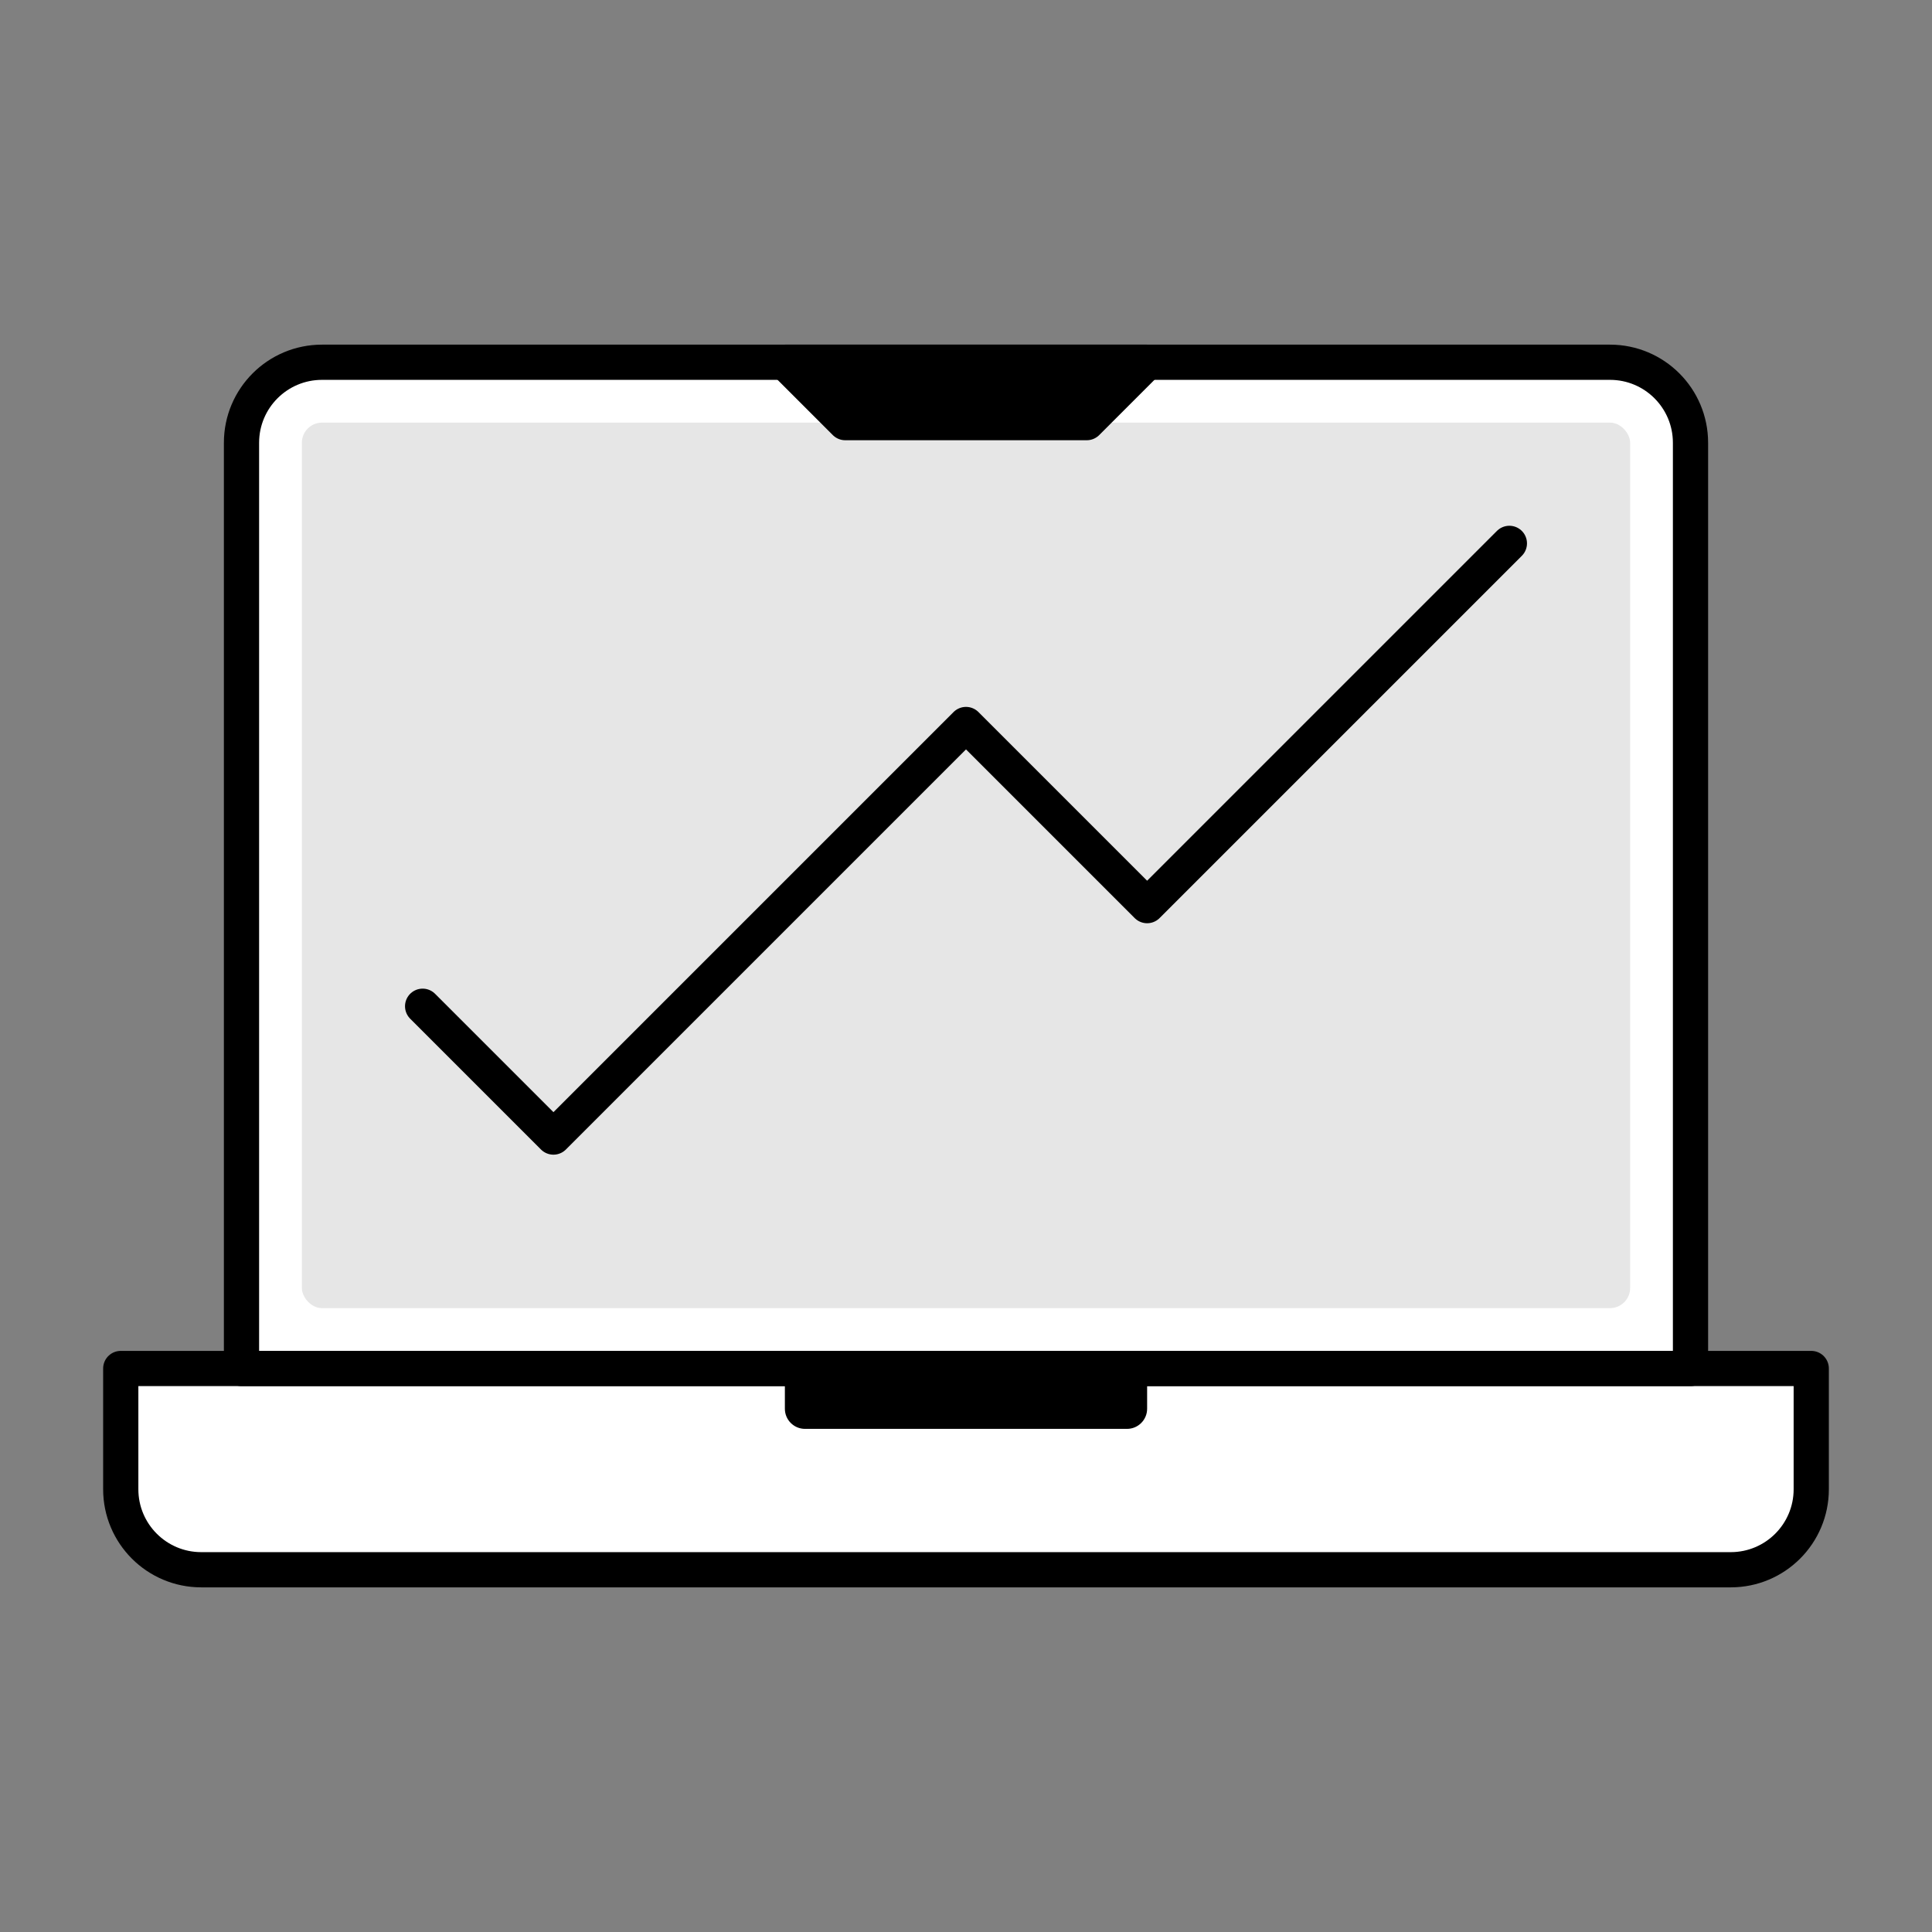 <svg width="96" height="96" viewBox="0 0 96 96" fill="none" xmlns="http://www.w3.org/2000/svg">
<rect x="0" y="0" width="96" height="96" fill="#808080" stroke="none"/>
<path d="M12 68H6V75C6 76.657 7.343 78 9 78H87C88.657 78 90 76.657 90 75V68H84V21C84 19.343 82.657 18 81 18H15C13.343 18 12 19.343 12 21V68Z" fill="white"/>
<rect x="15" y="21" width="66" height="44" rx="1" fill="black" fill-opacity="0.1"/>
<path d="M80 18H16C13.791 18 12 19.791 12 22V68H84V22C84 19.791 82.209 18 80 18Z" stroke="black" stroke-width="1.75" stroke-linecap="round" stroke-linejoin="round"/>
<path d="M6 68H90V74C90 76.209 88.209 78 86 78H10C7.791 78 6 76.209 6 74V68Z" stroke="black" stroke-width="1.75" stroke-linejoin="round"/>
<path d="M39 68H57V70C57 70.552 56.552 71 56 71H40C39.448 71 39 70.552 39 70V68Z" fill="black"/>
<path d="M54 21H42L39 18H57L54 21Z" fill="black" stroke="black" stroke-width="1.75" stroke-linecap="round" stroke-linejoin="round"/>
<path d="M21 50L27.5 56.5L48 36L57 45L75 27" stroke="black" stroke-width="1.75" stroke-linecap="round" stroke-linejoin="round"/>
</svg>
